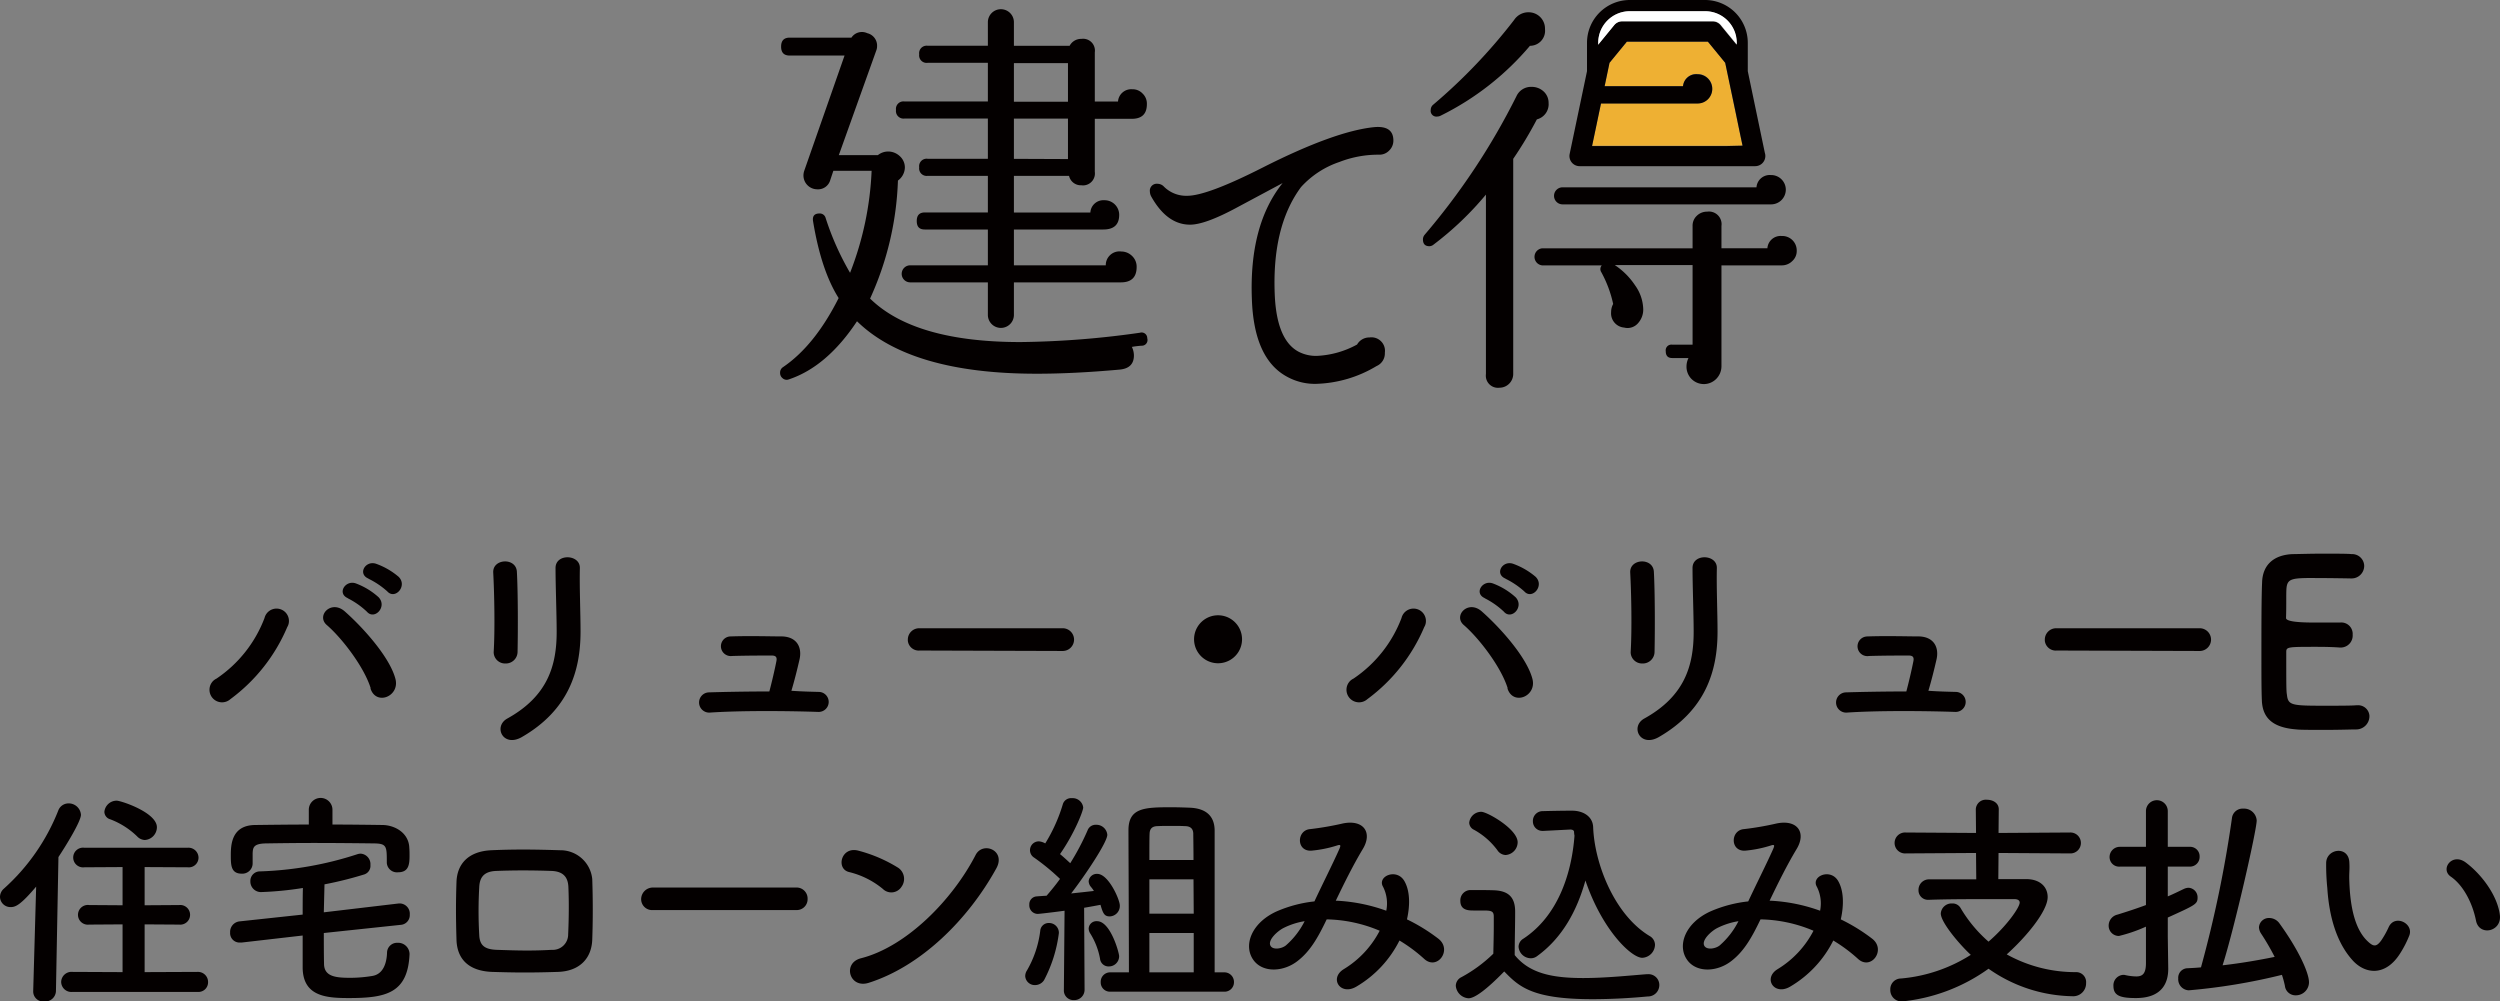 <svg id="banner_value" xmlns="http://www.w3.org/2000/svg" width="439.758" height="176.16" viewBox="0 0 439.758 176.16">
  <rect x="0" y="0" width="439.758" height="176.16" fill="#808080" stroke="none"/>
  <g id="グループ_720" data-name="グループ 720">
    <path id="パス_7087" data-name="パス 7087" d="M6.36,155.96c-2.72,3.2-3.6,3.6-4.48,3.6A1.837,1.837,0,0,1,0,157.76a1.948,1.948,0,0,1,.68-1.44,36.35,36.35,0,0,0,9.56-13.72,1.922,1.922,0,0,1,1.8-1.28,2.156,2.156,0,0,1,2.2,2c0,1.16-2.64,5.44-3.96,7.44l-.44,23.6a1.9,1.9,0,0,1-2.04,1.8,1.767,1.767,0,0,1-1.96-1.72v-.08l.52-18.4Zm6.4,18.52a1.794,1.794,0,0,1-2-1.76,1.817,1.817,0,0,1,2-1.76l8.8.04v-8.4l-5.88.04a1.735,1.735,0,1,1,0-3.44l5.88.04v-6.72l-6.72.04a1.735,1.735,0,1,1,0-3.44H33a1.768,1.768,0,0,1,1.92,1.76A1.711,1.711,0,0,1,33,152.56l-7.56-.04v6.72l6.08-.04a1.73,1.73,0,1,1,0,3.44l-6.08-.04V171l9.32-.04a1.774,1.774,0,0,1,1.84,1.8,1.691,1.691,0,0,1-1.84,1.72Zm11.36-27.36a13.785,13.785,0,0,0-4.72-3,1.4,1.4,0,0,1-1.04-1.32,2.178,2.178,0,0,1,2.16-1.96c.76,0,7.08,2.08,7.08,4.68a2.27,2.27,0,0,1-2.12,2.24,1.951,1.951,0,0,1-1.36-.64Z" fill="#040000"/>
    <path id="パス_7088" data-name="パス 7088" d="M56.96,164.12c0,1.8,0,3.64.04,5.52.08,2.24,2.28,2.36,4.76,2.36a24.1,24.1,0,0,0,3.68-.32c1.92-.28,2.56-2.16,2.64-4.04a1.769,1.769,0,0,1,1.84-1.8,2.015,2.015,0,0,1,2.12,1.92v.12c-.32,6.84-4.16,7.68-10.68,7.68-3.84,0-8.04-.24-8.12-5.28v-5.72L42.48,165.8h-.32a1.656,1.656,0,0,1-1.68-1.76,1.866,1.866,0,0,1,1.6-1.96l11.16-1.2c0-1.56,0-3.08.04-4.68a58.411,58.411,0,0,1-7.36.72A1.859,1.859,0,0,1,44.04,155a1.677,1.677,0,0,1,1.72-1.72,61.253,61.253,0,0,0,17.04-3,1.989,1.989,0,0,1,.64-.12,1.849,1.849,0,0,1,1.72,2,1.584,1.584,0,0,1-1.04,1.64,64.543,64.543,0,0,1-7.04,1.76c-.04,1.68-.08,3.28-.12,4.92l13.2-1.56h.24a1.808,1.808,0,0,1,1.68,1.96,1.707,1.707,0,0,1-1.56,1.8l-13.56,1.44Zm1.52-19.08c2.96,0,5.92.04,8.84.08,2.16.04,4.6,1.4,4.68,4.04.04.48.04.92.04,1.4,0,1.6-.2,2.88-2.04,2.88a1.786,1.786,0,0,1-1.96-1.68v-.08c0-2.76,0-3.28-2.16-3.32-3.2-.04-7-.08-10.68-.08-3.04,0-6,.04-8.44.08-2.16.04-2.28.72-2.32,1.76v1.8a1.81,1.81,0,0,1-1.92,1.76c-1.88,0-1.92-1.48-1.92-3.2,0-1.88.12-5.32,4.28-5.36,3.12-.04,6.28-.08,9.44-.08v-2.6a2.08,2.08,0,0,1,4.16,0v2.6Z" fill="#040000"/>
    <path id="パス_7089" data-name="パス 7089" d="M98.14,170.96c-4.96.16-7.72.12-11.6,0-4.08-.16-6.12-2.24-6.24-5.6-.12-3.96-.12-6.84,0-10.28.12-2.96,1.92-5.32,6.12-5.52,4.48-.2,8.2-.12,12.08,0a5.619,5.619,0,0,1,5.68,5.08c.12,3.64.12,7.2,0,10.64-.12,3.36-2.28,5.56-6.04,5.68ZM99.98,156c-.08-1.72-.92-2.72-2.96-2.8-3.44-.12-6.6-.12-9.72,0-2.24.08-2.92,1.2-3,2.84a74.252,74.252,0,0,0,0,8.44c.08,1.76.88,2.52,3.08,2.6,3.64.12,6.04.2,9.68,0a2.705,2.705,0,0,0,2.88-2.68c.12-2.64.16-5.72.04-8.4Z" fill="#040000"/>
    <path id="パス_7090" data-name="パス 7090" d="M114.9,160.08a1.926,1.926,0,0,1-2.12-1.92,2.064,2.064,0,0,1,2.12-2.04h25.12a1.94,1.94,0,0,1,2.04,2,1.909,1.909,0,0,1-2.04,1.96H114.9Z" fill="#040000"/>
    <path id="パス_7091" data-name="パス 7091" d="M155.29,156.36a14.764,14.764,0,0,0-5.92-2.96c-2.4-.56-1.4-4.6,1.64-3.76a25.369,25.369,0,0,1,7.04,3.04,2.365,2.365,0,0,1,.52,3.32A2.118,2.118,0,0,1,155.29,156.36Zm-2.48,16.52c-3.4,1.08-4.68-3.48-1.36-4.32,8.04-2.04,16.12-10.32,20.16-18.16,1.28-2.48,5.4-.8,3.64,2.36-4.96,9-13.24,17.2-22.44,20.12Z" fill="#040000"/>
    <path id="パス_7092" data-name="パス 7092" d="M182.1,173.28a1.688,1.688,0,0,1-1.76-1.56,1.845,1.845,0,0,1,.32-1.04,18.392,18.392,0,0,0,2.32-6.92,1.483,1.483,0,0,1,1.52-1.4,1.723,1.723,0,0,1,1.76,1.76,24.2,24.2,0,0,1-2.6,8.28,1.885,1.885,0,0,1-1.56.88Zm5.04.8.12-13.88c-2.04.28-4.48.56-4.72.56a1.5,1.5,0,0,1-1.48-1.6,1.384,1.384,0,0,1,1.28-1.48c.48-.04,1.08-.08,1.76-.12.72-.84,1.56-1.84,2.36-2.96a39.06,39.06,0,0,0-4.52-3.72,1.548,1.548,0,0,1,.84-2.88,2.651,2.651,0,0,1,1.08.36,28.609,28.609,0,0,0,3.08-6.84,1.512,1.512,0,0,1,1.6-1.12,1.871,1.871,0,0,1,2,1.64c0,.6-1.52,4.52-4.08,8.2.64.52,1.28,1.12,1.8,1.6a43.465,43.465,0,0,0,3.04-5.76,1.513,1.513,0,0,1,1.48-1,1.937,1.937,0,0,1,2,1.76c0,1.32-3.92,7.16-6.36,10.32,1.52-.16,3-.32,4-.44a6.252,6.252,0,0,0-.56-.76,1.6,1.6,0,0,1-.36-.96,1.432,1.432,0,0,1,1.52-1.28c1.96,0,3.96,4.52,3.96,5.56a1.841,1.841,0,0,1-1.76,1.92c-.96,0-1.2-.52-1.64-2.04-.64.12-1.68.32-2.88.52l.08,14.4a1.815,1.815,0,0,1-1.88,1.84,1.688,1.688,0,0,1-1.76-1.8v-.04Zm7.88-4.08a1.5,1.5,0,0,1-1.52-1.36,12.694,12.694,0,0,0-1.72-4.44,1.617,1.617,0,0,1-.28-.88,1.367,1.367,0,0,1,1.48-1.28c2.36,0,3.88,5.56,3.88,6.16A1.8,1.8,0,0,1,195.02,170Zm.32,4.44a1.625,1.625,0,0,1-1.72-1.68,1.655,1.655,0,0,1,1.72-1.72h3.24c0-6-.08-22.52-.08-25,0-3.96,2.84-4.04,7.56-4.04,1.12,0,2.28.04,3.28.08,2.64.12,4.28,1.32,4.32,3.96v25h1.64a1.689,1.689,0,0,1,1.76,1.72,1.659,1.659,0,0,1-1.76,1.68H195.34Zm14.6-23.16c0-2.36-.04-4.12-.04-4.68-.04-.92-.6-1.28-1.48-1.28-.68-.04-1.52-.04-2.36-.04s-1.72,0-2.4.04c-.88,0-1.4.36-1.44,1.28-.04.64-.04,2.4-.04,4.68h7.76Zm0,3.4h-7.76v6.04h7.8l-.04-6.04Zm.04,9.44h-7.8v6.92h7.8Z" fill="#040000"/>
    <path id="パス_7093" data-name="パス 7093" d="M235.17,158.44a29.912,29.912,0,0,1,8.68,1.76,6.466,6.466,0,0,0-.56-4.2c-1.12-1.88,2.48-3.4,3.8-.92.88,1.6,1,4,.4,6.64a31.661,31.661,0,0,1,5.52,3.4c2.52,1.96-.2,5.64-2.48,3.56a27.413,27.413,0,0,0-4.36-3.24,19.534,19.534,0,0,1-7.6,8.12c-2.8,1.64-4.8-1.48-2.2-3.08a17.094,17.094,0,0,0,6.32-6.76,24.981,24.981,0,0,0-9.32-2c-1.48,3.08-2.84,5.56-5.12,7.32-2.4,1.88-5.92,2.12-7.64,0-2.04-2.56-.56-6.72,4.04-8.76a22.735,22.735,0,0,1,6.56-1.72c1.4-3,3.24-6.64,4.36-9.16.24-.56.36-.88-.24-.72a21.043,21.043,0,0,1-4.72.96c-2.64.08-2.52-3.64-.12-3.8a52.776,52.776,0,0,0,5.76-1c3.64-.72,5.24,1.64,3.44,4.56-1.68,2.8-3.28,6.04-4.72,9.04h.2Zm-9.4,4.8c-1.04.52-2.92,2.2-2.24,3.2.48.68,1.92.44,2.64-.12a13.923,13.923,0,0,0,3.32-4.28A12.712,12.712,0,0,0,225.77,163.24Z" fill="#040000"/>
    <path id="パス_7094" data-name="パス 7094" d="M258.32,175.6a2.4,2.4,0,0,1-2.24-2.2,1.714,1.714,0,0,1,1-1.52,25.086,25.086,0,0,0,5.6-4.12c.04-1.8.08-3.36.08-4.88v-1.64c0-.96-.4-1.08-1.84-1.08h-1.76c-.84,0-2.28-.04-2.28-1.68a1.81,1.81,0,0,1,1.76-1.92c1.44,0,2.76,0,4.08.04,2.6.08,3.8,1.2,3.8,3.76,0,2.32-.08,5.08-.08,7.64,2.56,3.16,6.44,4.04,12.04,4.04,3.92,0,8.12-.44,11.24-.68h.2a1.9,1.9,0,0,1,1.96,1.92,2,2,0,0,1-2.04,2c-2.48.24-6.12.48-9.72.48-10.6,0-12.92-2.2-15.52-4.88-3.12,3.2-5.2,4.72-6.28,4.72Zm5.08-26.04a12.778,12.778,0,0,0-4.12-3.6,1.416,1.416,0,0,1-.84-1.24,2.135,2.135,0,0,1,2.12-1.92c1.04,0,6.4,3.04,6.4,5.36a2.271,2.271,0,0,1-2.12,2.24A1.8,1.8,0,0,1,263.4,149.56Zm8.08-3.4h-.12a1.679,1.679,0,0,1-1.72-1.72,1.721,1.721,0,0,1,1.76-1.76c1.52-.04,3.4-.08,5.12-.08,1.96,0,3.64,1,3.72,2.88.24,6.48,3.76,15.44,9.92,19.16a1.8,1.8,0,0,1,.96,1.56,2.353,2.353,0,0,1-2.24,2.28c-1.92,0-7.04-4.88-10-13.6-1.48,5.32-4.08,10.12-8.52,13.32a1.776,1.776,0,0,1-1.12.36,2.176,2.176,0,0,1-2.12-2.04,1.686,1.686,0,0,1,.84-1.4c5.96-3.92,8.48-11.2,9-18.12a3.94,3.94,0,0,1-.08-.68c0-.16-.16-.4-.64-.4h-.08l-4.68.24Z" fill="#040000"/>
    <path id="パス_7095" data-name="パス 7095" d="M311.48,158.44a29.912,29.912,0,0,1,8.68,1.76,6.466,6.466,0,0,0-.56-4.2c-1.12-1.88,2.48-3.4,3.8-.92.88,1.6,1,4,.4,6.64a31.661,31.661,0,0,1,5.52,3.4c2.52,1.96-.2,5.64-2.48,3.56a27.415,27.415,0,0,0-4.36-3.24,19.534,19.534,0,0,1-7.6,8.12c-2.8,1.64-4.8-1.48-2.2-3.08a17.094,17.094,0,0,0,6.32-6.76,24.981,24.981,0,0,0-9.32-2c-1.48,3.08-2.84,5.56-5.12,7.32-2.4,1.88-5.92,2.12-7.64,0-2.04-2.56-.56-6.72,4.04-8.76a22.734,22.734,0,0,1,6.56-1.72c1.4-3,3.24-6.64,4.36-9.16.24-.56.36-.88-.24-.72a21.043,21.043,0,0,1-4.72.96c-2.64.08-2.52-3.64-.12-3.8a52.776,52.776,0,0,0,5.76-1c3.64-.72,5.24,1.64,3.44,4.56-1.68,2.8-3.28,6.04-4.72,9.04h.2Zm-9.4,4.8c-1.04.52-2.92,2.2-2.24,3.2.48.68,1.92.44,2.64-.12a13.923,13.923,0,0,0,3.32-4.28,12.712,12.712,0,0,0-3.72,1.2Z" fill="#040000"/>
    <path id="パス_7096" data-name="パス 7096" d="M351.55,150.04l-.04,4.6h4.92c2.36,0,3.76,1.32,3.76,3.16,0,2.4-3.6,6.84-7.2,10.08A24.845,24.845,0,0,0,365.27,171a1.75,1.75,0,0,1,1.68,1.92,2.264,2.264,0,0,1-2.4,2.32,26.315,26.315,0,0,1-14.76-4.84,31.371,31.371,0,0,1-15.28,5.76,2,2,0,0,1-2-2.08,1.882,1.882,0,0,1,1.88-1.96,27.273,27.273,0,0,0,12.28-4.16c-1.84-1.68-5.28-5.68-5.28-7.28a1.908,1.908,0,0,1,2-1.76,1.625,1.625,0,0,1,1.48.8,23.958,23.958,0,0,0,4.92,5.92c3.28-2.84,5.48-6.04,5.48-6.88,0-.36-.32-.6-.92-.6h-4.32c-3.32,0-7.32,0-10.72.12h-.08a1.668,1.668,0,0,1-1.76-1.72,1.847,1.847,0,0,1,1.88-1.88h8.28l-.04-4.64-12.36.08a1.844,1.844,0,1,1,0-3.68l12.36.08-.04-4.16a1.758,1.758,0,0,1,1.96-1.68c1.04,0,2.08.56,2.08,1.68l-.04,4.16,12.56-.08a1.842,1.842,0,1,1,0,3.68l-12.56-.08Z" fill="#040000"/>
    <path id="パス_7097" data-name="パス 7097" d="M377.48,163a26.482,26.482,0,0,1-4.76,1.64,1.8,1.8,0,0,1-1.8-1.84,1.99,1.99,0,0,1,1.56-1.92c1.68-.52,3.4-1.08,5-1.68v-6.76h-4.56a1.683,1.683,0,0,1-1.84-1.68,1.8,1.8,0,0,1,1.84-1.8h4.56v-6.28a1.92,1.92,0,0,1,3.84,0v6.28h3.84a1.666,1.666,0,0,1,1.76,1.72,1.7,1.7,0,0,1-1.76,1.76h-3.84v5.24c1.04-.44,2-.92,2.84-1.32a2.136,2.136,0,0,1,.8-.2,1.684,1.684,0,0,1,1.6,1.72c0,1.16-.4,1.32-5.24,3.52v3.36l.08,5.56v.12c0,2.24-.92,5.12-5.68,5.12-2.72,0-3.96-.4-3.96-2.12a1.84,1.84,0,0,1,1.72-1.96,1.108,1.108,0,0,1,.36.04,9.6,9.6,0,0,0,1.92.24c1.12,0,1.72-.48,1.72-2.36V163ZM385,174.2a1.939,1.939,0,0,1-1.84-2.08,1.666,1.666,0,0,1,1.56-1.8c.8-.04,1.64-.08,2.44-.16a209.552,209.552,0,0,0,5.44-26.2,1.891,1.891,0,0,1,2-1.72,2.23,2.23,0,0,1,2.36,2.08c0,1.72-3.92,18.96-6,25.48,3.16-.36,6.2-.88,9.16-1.48a42.482,42.482,0,0,0-2.4-4.12,2.152,2.152,0,0,1-.36-1.08,1.748,1.748,0,0,1,1.84-1.64,2.22,2.22,0,0,1,1.8,1c3.32,4.6,5.16,8.64,5.16,10.32a2.309,2.309,0,0,1-2.32,2.28,1.876,1.876,0,0,1-1.92-1.68,17.1,17.1,0,0,0-.52-1.92A105.023,105.023,0,0,1,385,174.2Z" fill="#040000"/>
    <path id="パス_7098" data-name="パス 7098" d="M413.9,169c-2.88-3.12-4.2-7.76-4.52-12.8a39.85,39.85,0,0,1-.2-4.44c.08-2.52,3.96-3.04,4.08-.04.08,1.56-.08,1.64,0,3.48.16,4.2.92,8.16,3.16,10.32,1.04,1,1.56,1.12,2.44-.08a15.729,15.729,0,0,0,1.32-2.36c1.08-2.32,4.4-.64,3.64,1.44a18.3,18.3,0,0,1-1.56,3.08c-2.56,4.16-6.12,3.8-8.36,1.4Zm21.64-7.04c-.64-3.2-2.28-6.28-4.44-7.76-1.92-1.32.24-4.28,2.64-2.48,2.84,2.12,5.6,5.88,6,9.28.32,2.92-3.64,3.72-4.2.96Z" fill="#040000"/>
  </g>
  <path id="パス_7099" data-name="パス 7099" d="M201.81,59.52a1,1,0,0,1-.67,1.25.935.935,0,0,1-.33.04,16.626,16.626,0,0,0-1.71.21,3.558,3.558,0,0,1,.36,1.5c0,1.53-.86,2.36-2.58,2.5q-8,.72-14.52.72-22.17,0-31.61-9.23-5.295,7.995-12,10.23a1.061,1.061,0,0,1-1.1-.22,1.161,1.161,0,0,1-.43-.93,1.144,1.144,0,0,1,.5-1q5.595-3.795,9.8-12.16-3.075-4.86-4.5-13.52c-.14-.9.24-1.36,1.14-1.36a1.065,1.065,0,0,1,1.07.79,48.741,48.741,0,0,0,4.3,9.65,55.542,55.542,0,0,0,3.79-17.95h-6.73l-.54,1.62a2.224,2.224,0,0,1-2.29,1.64,2.439,2.439,0,0,1-2.43-2.43,2.553,2.553,0,0,1,.15-.86l7.08-20.24H138.9c-1,0-1.5-.52-1.5-1.57s.5-1.58,1.5-1.58h10.87a2.212,2.212,0,0,1,2.79-.78,2.243,2.243,0,0,1,1.72,2.29,2.082,2.082,0,0,1-.15.78l-6.58,18.38h6.87a2.917,2.917,0,0,1,1.86-.64,3.022,3.022,0,0,1,2,.82,2.683,2.683,0,0,1,.89,2,2.909,2.909,0,0,1-1.22,2.29,54.2,54.2,0,0,1-4.9,20.76q7.8,7.65,26.46,7.65a158.756,158.756,0,0,0,21-1.64.992.992,0,0,1,1.25.65,1.27,1.27,0,0,1,.05.34Zm-.07-41.2c0,1.72-.89,2.58-2.65,2.58h-6.51v9.32a2.1,2.1,0,0,1-1.77,2.37,1.945,1.945,0,0,1-.59,0,2.124,2.124,0,0,1-2.17-1.65h-9.7v6.44H191.8a2.294,2.294,0,0,1,2.42-2.16h.08a2.571,2.571,0,0,1,2.57,2.55v.03c0,1.71-.93,2.57-2.79,2.57H178.35v6.3h16.16a2.412,2.412,0,0,1,2.37-2.45,2.056,2.056,0,0,1,.35.02,2.712,2.712,0,0,1,1.9.78,2.6,2.6,0,0,1,.81,1.93c0,1.81-.92,2.72-2.78,2.72H178.35v5.72a2.29,2.29,0,1,1-4.58,0V49.67H160.11a1.5,1.5,0,0,1,0-3h13.66v-6.3H162.69c-1,0-1.43-.5-1.43-1.5s.47-1.5,1.43-1.5h11.08V30.93H163.19a1.32,1.32,0,0,1-1.5-1.11,1.275,1.275,0,0,1,0-.39,1.32,1.32,0,0,1,1.11-1.5,1.275,1.275,0,0,1,.39,0h10.58V20.85H159.11a1.331,1.331,0,0,1-1.5-1.13,1.148,1.148,0,0,1,0-.37,1.32,1.32,0,0,1,1.11-1.5,1.275,1.275,0,0,1,.39,0h14.66v-6.8H163.19a1.32,1.32,0,0,1-1.5-1.11,1.275,1.275,0,0,1,0-.39,1.32,1.32,0,0,1,1.11-1.5,1.275,1.275,0,0,1,.39,0h10.58V3.91a2.29,2.29,0,1,1,4.58,0V8.06h9.8a2.266,2.266,0,0,1,2.07-1.22,2.078,2.078,0,0,1,2.36,1.76,2.011,2.011,0,0,1,0,.6v8.66h4.08a2.336,2.336,0,0,1,2.49-2.16h.08a2.4,2.4,0,0,1,1.75.75,2.439,2.439,0,0,1,.76,1.82v.04Zm-13.88-.42V11.1h-9.51v6.8Zm0,10.08V20.86h-9.51v7.08l9.51.04Z" fill="#040000"/>
  <path id="パス_7100" data-name="パス 7100" d="M272.41,18.21A2.755,2.755,0,0,1,270.34,21a69.6,69.6,0,0,1-4.16,6.94V65.77a2.422,2.422,0,0,1-2.41,2.43h-.01a2.126,2.126,0,0,1-2.38-1.83,2.41,2.41,0,0,1,0-.6V34.23a55.265,55.265,0,0,1-9.22,8.8,1.173,1.173,0,0,1-.72.28c-.76,0-1.14-.4-1.14-1.21a1.259,1.259,0,0,1,.29-.79,119.937,119.937,0,0,0,16.16-24.39,2.811,2.811,0,0,1,2.65-1.64,3.077,3.077,0,0,1,2.1.78,2.7,2.7,0,0,1,.9,2.15Z" fill="#040000"/>
  <path id="パス_7101" data-name="パス 7101" d="M271.77,5.12a2.649,2.649,0,0,1-2.34,2.92,3.029,3.029,0,0,1-.31.02,48.838,48.838,0,0,1-15.73,12.3,1.3,1.3,0,0,1-.58.14,1,1,0,0,1-1.14-.84.757.757,0,0,1,0-.3,1.18,1.18,0,0,1,.43-.94,97.375,97.375,0,0,0,14.23-14.9,3.006,3.006,0,0,1,2.58-1.36,2.87,2.87,0,0,1,2.86,2.96Z" fill="#040000"/>
  <path id="パス_7102" data-name="パス 7102" d="M316.05,44.1a2.37,2.37,0,0,1-.78,1.82,2.583,2.583,0,0,1-1.86.76h-10.6V64.41a3.165,3.165,0,0,1-.9,2.22,3.066,3.066,0,0,1-4.34.06l-.06-.06a3.074,3.074,0,0,1-.85-2.15,3.4,3.4,0,0,1,.35-1.5h-2.86c-.76,0-1.14-.4-1.14-1.21a1,1,0,0,1,.84-1.14.757.757,0,0,1,.3,0h3.58v-14H284.05a12.644,12.644,0,0,1,3.57,3.57,7.474,7.474,0,0,1,1.43,4.2,3.571,3.571,0,0,1-.93,2.47,2.422,2.422,0,0,1-2.43.75,2.509,2.509,0,0,1-2.29-2.71h0a2.987,2.987,0,0,1,.36-1.44,20.637,20.637,0,0,0-2.08-5.58.992.992,0,0,1,.08-1.21h-10.5a1.51,1.51,0,0,1,0-3h26.47V39.74a2.365,2.365,0,0,1,.75-1.79,2.57,2.57,0,0,1,1.82-.72,2.221,2.221,0,0,1,2.51,1.89,2.147,2.147,0,0,1,0,.62v3.93h8.08a2.325,2.325,0,0,1,2.47-2.16h.1A2.544,2.544,0,0,1,316.05,44v.09Z" fill="#040000"/>
  <path id="パス_7103" data-name="パス 7103" d="M314.13,33.37a2.593,2.593,0,0,1-2.58,2.58H274.86a1.5,1.5,0,0,1,0-3h34.11a2.336,2.336,0,0,1,2.49-2.16h.09a2.584,2.584,0,0,1,2.58,2.57h0Z" fill="#040000"/>
  <path id="パス_7104" data-name="パス 7104" d="M245.1,24.73a2.412,2.412,0,0,1-.74,1.75,2.348,2.348,0,0,1-1.75.73,18.836,18.836,0,0,0-7,1.28,16.041,16.041,0,0,0-6.75,4.41q-5.25,7.08-4.6,19.48.45,7.515,4.17,9.49a6.634,6.634,0,0,0,3.21.73,16.171,16.171,0,0,0,7.08-2,2.456,2.456,0,0,1,2.18-1.24,2.381,2.381,0,0,1,2.7,2.01,2.58,2.58,0,0,1,0,.68,2.413,2.413,0,0,1-1.46,2.34,21.736,21.736,0,0,1-10.61,3.13,10.121,10.121,0,0,1-5.11-1.24q-5.85-3.135-6.21-13.64-.51-13.065,5.41-20.44l-8.18,4.38q-5.475,2.94-8.1,2.94-4.08,0-6.86-5a1.91,1.91,0,0,1-.21-.81,1.219,1.219,0,0,1,1.04-1.38.971.971,0,0,1,.34,0,1.542,1.542,0,0,1,1.1.51,5.546,5.546,0,0,0,4.08,1.6q3.51,0,13.35-5,12.555-6.345,19.49-7.07c2.28-.22,3.43.56,3.43,2.36Z" fill="#040000"/>
  <path id="パス_7105" data-name="パス 7105" d="M300.42,7.33H286.17l-3.05,3.72-.86,4.11h13.79a2.343,2.343,0,0,1,2.5-2.15h.08a2.581,2.581,0,0,1,1.82,4.4,2.5,2.5,0,0,1-1.82.75h-17l-1.58,7.48h26.46l-3.05-14.6-3.04-3.72Z" fill="#eeb033"/>
  <path id="パス_7106" data-name="パス 7106" d="M305.25,19.52l-1.78-8.5L300.42,7.3H286.17l-3.05,3.72-.86,4.11h13.79a2.343,2.343,0,0,1,2.5-2.15h.08a2.581,2.581,0,0,1,1.82,4.4,2.5,2.5,0,0,1-1.82.75h-17l-.29,1.38-.72,3.44-.57,2.69h26.46l-.56-2.66-.7-3.47Z" fill="none"/>
  <path id="パス_7107" data-name="パス 7107" d="M285.32,3.74h16a1.8,1.8,0,0,1,1.38.66l2.81,3.43V7.52a5.563,5.563,0,0,0-5.55-5.55H286.68a5.563,5.563,0,0,0-5.55,5.55v.35l2.81-3.43a1.819,1.819,0,0,1,1.38-.7Z" fill="none"/>
  <path id="パス_7108" data-name="パス 7108" d="M310.44,26.88l-3-14.36v-5A7.537,7.537,0,0,0,299.92,0H286.68a7.53,7.53,0,0,0-7.52,7.52v5l-3.05,14.55a1.786,1.786,0,0,0,1.75,2.16h30.88a1.788,1.788,0,0,0,1.79-1.79h0a1.774,1.774,0,0,0-.09-.56ZM281.13,7.52a5.563,5.563,0,0,1,5.55-5.55h13.23a5.563,5.563,0,0,1,5.55,5.55v.35l-2.81-3.43a1.8,1.8,0,0,0-1.38-.66h-16a1.811,1.811,0,0,0-1.38.66l-2.81,3.43.05-.35Zm22.65,18.17H280.05l.56-2.66.72-3.44.29-1.38h17a2.571,2.571,0,0,0,2.57-2.55v-.03a2.571,2.571,0,0,0-2.55-2.57h-.02a2.335,2.335,0,0,0-2.57,2.07v.03H282.26l.86-4.11,3.05-3.72h14.25l3.05,3.72,1.78,8.47.71,3.44.56,2.66-2.74.07Z" fill="#040000"/>
  <path id="パス_7109" data-name="パス 7109" d="M285.32,3.74h16a1.8,1.8,0,0,1,1.38.66l2.81,3.43V7.52a5.563,5.563,0,0,0-5.55-5.55H286.68a5.563,5.563,0,0,0-5.55,5.55v.35l2.81-3.43a1.819,1.819,0,0,1,1.38-.7Z" fill="#fff"/>
  <path id="パス_7110" data-name="パス 7110" d="M38.05,119.39a22.413,22.413,0,0,0,8.48-10.68,2.18,2.18,0,0,1,4.25.97,1.971,1.971,0,0,1-.25.62,30.549,30.549,0,0,1-10,12.68,2.208,2.208,0,0,1-3.01-3.23,2.249,2.249,0,0,1,.54-.37Zm27.16,1.68c-1.2-3.84-5.12-8.88-7.72-11.12-1.92-1.64.76-4.52,3.16-2.4,3.48,3.08,8,8.24,8.92,11.92.75,3.05-3.45,4.72-4.41,1.6h.05Zm-4-15.84c-2-.84-.44-3.28,1.4-2.6a12.373,12.373,0,0,1,4,2.44c1.56,1.68-.76,4.08-2.08,2.52a14.1,14.1,0,0,0-3.37-2.36Zm3.64-3.44c-2-.8-.6-3.24,1.28-2.63a12.708,12.708,0,0,1,4,2.31c1.6,1.6-.64,4.08-2,2.56a14.409,14.409,0,0,0-3.33-2.24Z" fill="#040000"/>
  <path id="パス_7111" data-name="パス 7111" d="M88.92,116.71a2.007,2.007,0,0,1-2.08-1.92v-.08c.24-4,.12-10.24-.08-14-.12-2.47,4-2.68,4.16-.16.2,3.6.2,10.44.12,14.16a2.064,2.064,0,0,1-2.12,2Zm.32,9.68c7.08-3.92,8.68-9.28,8.68-15.24,0-3.12-.2-8.08-.2-11.24,0-2.59,4.32-2.43,4.28,0-.08,3.4.12,7.88.12,11.2,0,6.88-2.08,13.8-10.36,18.56-3.28,1.85-5.04-1.88-2.52-3.28Z" fill="#040000"/>
  <path id="パス_7112" data-name="パス 7112" d="M144.05,121.71a1.76,1.76,0,0,1-.08,3.52c-5.88-.2-13.88-.24-19.16.12a1.781,1.781,0,1,1-.12-3.56h0c2.68-.08,6.6-.16,10.64-.16.48-1.8,1-4.08,1.24-5.32.12-.6,0-1-.8-1-1.68,0-4.4,0-7,.08a1.73,1.73,0,0,1-.52-3.42,1.942,1.942,0,0,1,.24-.02c3.52-.12,7.16,0,9.16,0,2.6.12,3.44,2,3,4-.4,1.76-.92,3.84-1.44,5.56,1.67.12,3.31.16,4.84.2Z" fill="#040000"/>
  <path id="パス_7113" data-name="パス 7113" d="M161.8,114.43a1.93,1.93,0,0,1-2.11-1.73v-.19a2,2,0,0,1,2-2h25.24a2,2,0,0,1,0,4l-25.12-.08Z" fill="#040000"/>
  <path id="パス_7114" data-name="パス 7114" d="M214.24,116.67a4.22,4.22,0,1,1,.04,0h-.04Z" fill="#040000"/>
  <path id="パス_7115" data-name="パス 7115" d="M238.05,119.39a22.413,22.413,0,0,0,8.48-10.68,2.18,2.18,0,0,1,4.25.97,1.971,1.971,0,0,1-.25.62,30.549,30.549,0,0,1-10,12.68,2.208,2.208,0,0,1-3.01-3.23,2.249,2.249,0,0,1,.54-.37Zm27.16,1.68c-1.2-3.84-5.12-8.88-7.72-11.12-1.92-1.64.76-4.52,3.16-2.4,3.48,3.08,8,8.24,8.92,11.92.75,3.05-3.45,4.72-4.41,1.6h.05Zm-4-15.84c-2-.84-.44-3.28,1.4-2.6a12.373,12.373,0,0,1,4,2.44c1.56,1.68-.76,4.08-2.08,2.52a14.1,14.1,0,0,0-3.37-2.36Zm3.64-3.44c-2-.8-.6-3.24,1.28-2.63a12.708,12.708,0,0,1,4,2.31c1.6,1.6-.64,4.08-2,2.56a14.409,14.409,0,0,0-3.33-2.24Z" fill="#040000"/>
  <path id="パス_7116" data-name="パス 7116" d="M288.92,116.71a2.007,2.007,0,0,1-2.08-1.92v-.08c.24-4,.12-10.24-.08-14-.12-2.47,4-2.68,4.16-.16.2,3.6.2,10.44.12,14.16a2.064,2.064,0,0,1-2.12,2Zm.32,9.68c7.08-3.92,8.68-9.28,8.68-15.24,0-3.12-.2-8.08-.2-11.24,0-2.59,4.32-2.43,4.28,0-.08,3.4.12,7.88.12,11.2,0,6.88-2.08,13.8-10.36,18.56C288.48,131.52,286.72,127.79,289.24,126.39Z" fill="#040000"/>
  <path id="パス_7117" data-name="パス 7117" d="M344.05,121.71a1.76,1.76,0,0,1-.08,3.52c-5.88-.2-13.88-.24-19.16.12a1.781,1.781,0,1,1-.12-3.56h0c2.68-.08,6.6-.16,10.64-.16.48-1.8,1-4.08,1.24-5.32.12-.6,0-1-.8-1-1.68,0-4.4,0-7,.08a1.73,1.73,0,1,1-.52-3.42,1.941,1.941,0,0,1,.24-.02c3.52-.12,7.16,0,9.16,0,2.6.12,3.44,2,3,4-.4,1.76-.92,3.84-1.44,5.56,1.67.12,3.31.16,4.84.2Z" fill="#040000"/>
  <path id="パス_7118" data-name="パス 7118" d="M361.8,114.43a1.93,1.93,0,0,1-2.11-1.73v-.19a2,2,0,0,1,2-2h25.24a2,2,0,0,1,0,4l-25.12-.08Z" fill="#040000"/>
  <path id="パス_7119" data-name="パス 7119" d="M407.2,101.67c-4,0-4.84.08-5,1.8-.08,1,0,2.92-.08,5.24q0,.8,5,.8h4.48a2,2,0,0,1,2.23,1.74,1.613,1.613,0,0,1,.01.38,2.111,2.111,0,0,1-1.95,2.27h-.37c-1-.08-2.52-.12-4-.12-5,0-5.36,0-5.36.88,0,6,0,6.88.12,7.56.2,1.84.84,1.92,6.48,1.92,2.36,0,4.92,0,5.68-.08h.2a1.989,1.989,0,0,1,2.15,1.83v.17a2.334,2.334,0,0,1-2.41,2.25h-.11c-.52,0-2.84.08-5.16.08s-4.6,0-5.12-.08c-3.68-.28-6-1.6-6.12-5.12-.08-1.68-.08-4.64-.08-7.88,0-4.88,0-10.32.12-12.84.08-3.2,2.16-4.88,5.4-5,.72,0,3-.08,5.24-.08s4.48,0,5.08.08a2.124,2.124,0,0,1,2.24,2v.11a2.213,2.213,0,0,1-2.23,2.17h-.13s-3.6-.07-6.32-.07Z" fill="#040000"/>
</svg>
